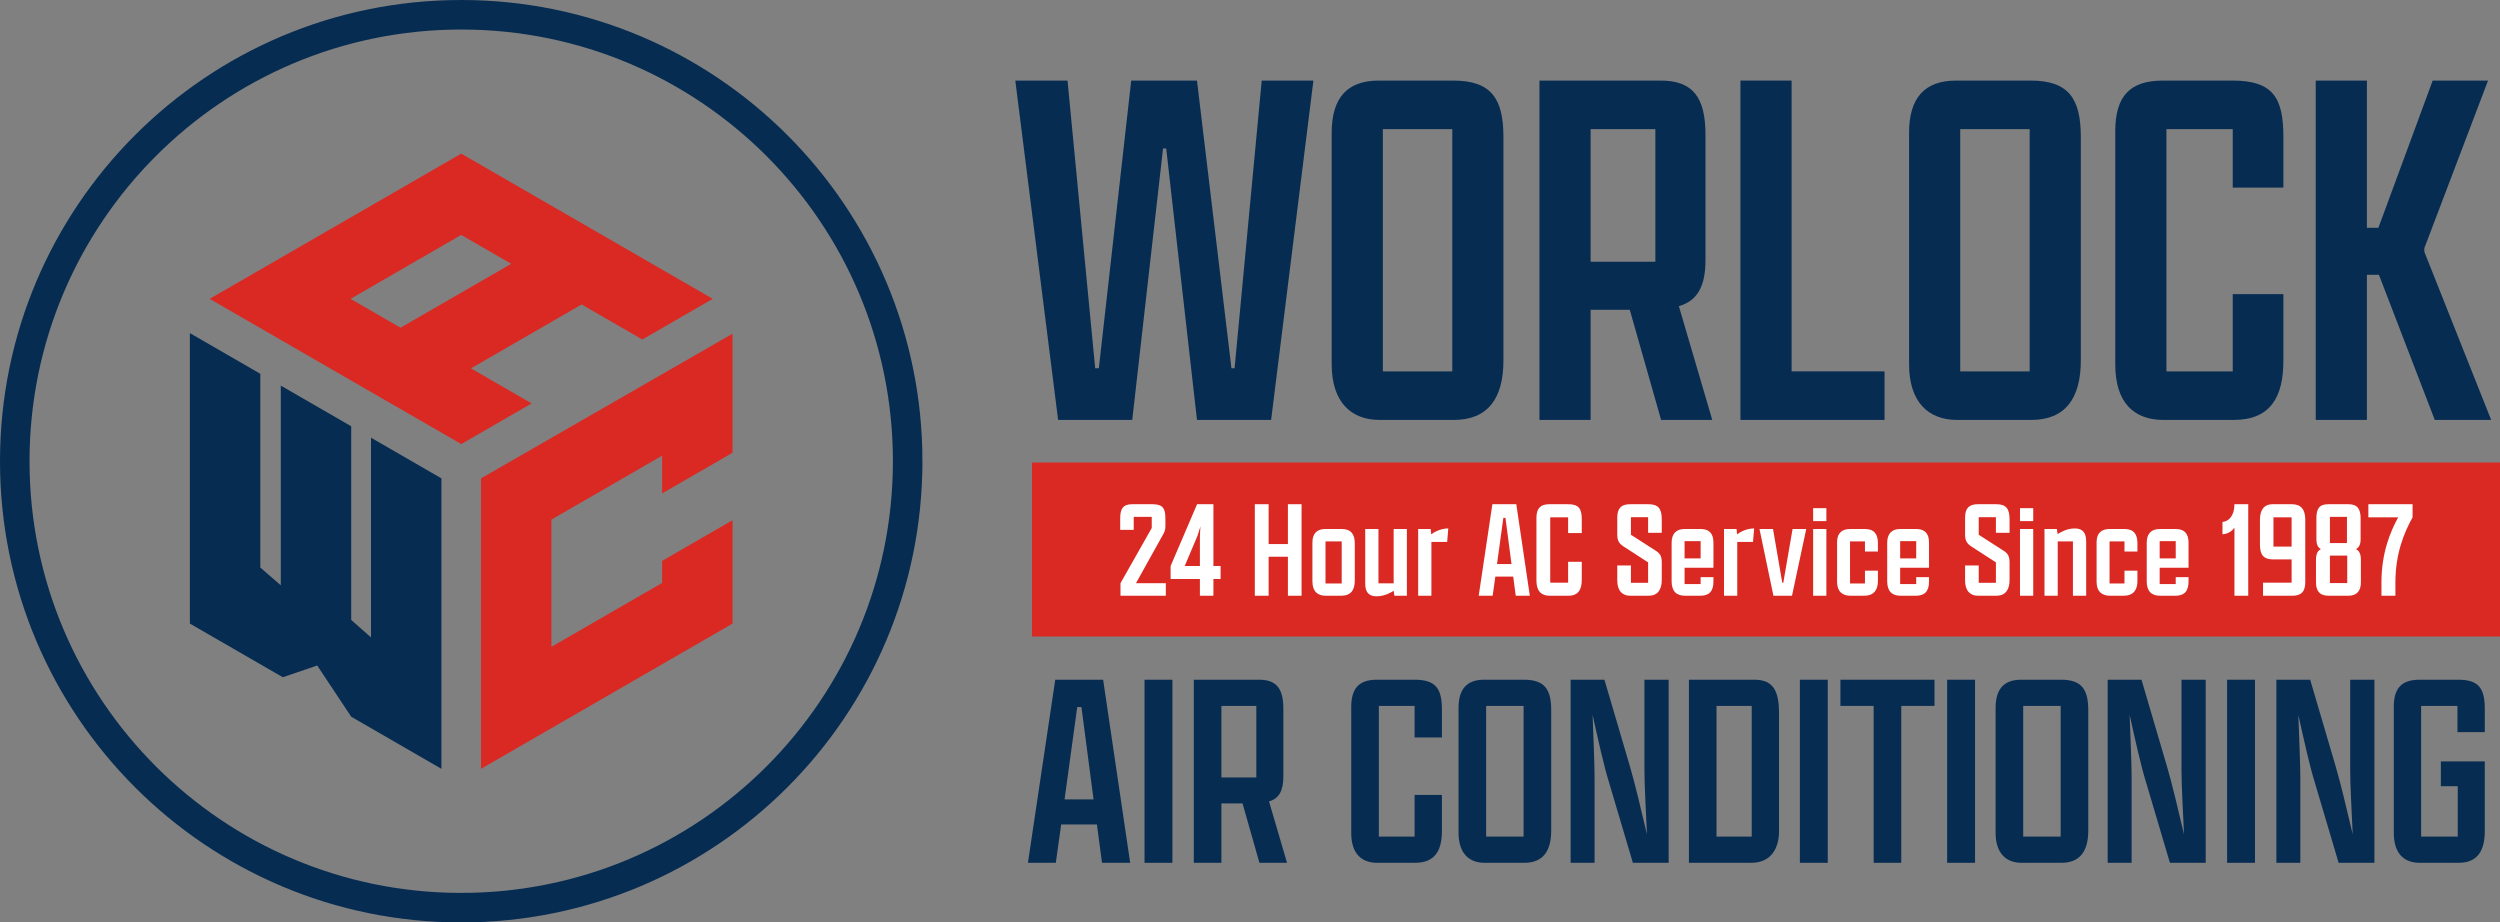 <?xml version="1.0" encoding="UTF-8"?> <svg xmlns="http://www.w3.org/2000/svg" version="1.1" viewBox="0 0 639.13 235.824"><rect x="0" y="0" width="639.13" height="235.824" fill="#808080" stroke="none"/><defs><style> .st0 { fill: #fff; } .st1 { fill: #da2923; } .st2, .st3 { fill: #062c52; } .st3 { stroke: #062c52; stroke-miterlimit: 10; stroke-width: 3px; } </style></defs><g id="Layer_1"><g><g><path class="st2" d="M259.566,20.601h13.348l7.073,73.541h.935l8.275-73.541h16.816l8.81,73.541h.801l6.939-73.541h13.214l-10.81,86.754h-18.953l-7.874-69.404h-.802l-7.874,69.404h-18.953l-10.944-86.754Z"></path><path class="st2" d="M340.447,93.074v-59.127c0-8.809,3.871-13.347,12.013-13.347h19.086c9.743,0,12.812,4.671,12.812,14.415v57.124c0,9.743-4.004,15.215-12.68,15.215h-18.952c-7.207,0-12.279-4.404-12.279-14.281ZM371.278,94.943v-61.929h-17.751v61.929h17.751Z"></path><path class="st2" d="M393.565,107.356V20.601h30.965c8.275,0,11.479,4.271,11.479,13.88v32.033c0,6.54-2.002,10.411-6.807,11.745l8.542,29.096h-13.08l-8.009-28.162h-10.01v28.162h-13.08ZM423.195,66.915v-33.901h-16.55v33.901h16.55Z"></path><path class="st2" d="M444.947,20.601h13.08v74.342h23.758v12.413h-36.838V20.601Z"></path><path class="st2" d="M488.056,93.074v-59.127c0-8.809,3.871-13.347,12.013-13.347h19.086c9.743,0,12.812,4.671,12.812,14.415v57.124c0,9.743-4.004,15.215-12.68,15.215h-18.952c-7.207,0-12.279-4.404-12.279-14.281ZM518.887,94.943v-61.929h-17.751v61.929h17.751Z"></path><path class="st2" d="M583.75,75.189v17.084c0,9.076-3.204,15.082-12.68,15.082h-18.019c-7.341,0-12.279-4.271-12.279-14.148v-59.661c0-9.076,3.871-12.946,12.146-12.946h17.885c10.411,0,12.947,4.538,12.947,14.415v12.946h-12.947v-14.948h-16.95v61.929h16.95v-19.753h12.947Z"></path><path class="st2" d="M592.024,107.356V20.601h13.08v37.638h2.937l13.881-37.638h14.148l-16.283,42.843v.934l17.084,42.977h-14.415l-14.281-37.105h-3.069v37.105h-13.08Z"></path></g><g><path class="st2" d="M280.434,210.784h-9.145l-1.368,9.793h-7.129l6.984-46.805h12.241l6.913,46.805h-7.201l-1.296-9.793ZM272.154,204.376h7.416l-3.096-23.618h-1.08l-3.24,23.618Z"></path><path class="st2" d="M292.6,173.773h7.129v46.805h-7.129v-46.805Z"></path><path class="st2" d="M305.199,220.577v-46.805h16.706c4.464,0,6.192,2.304,6.192,7.489v17.282c0,3.528-1.08,5.616-3.672,6.337l4.608,15.697h-7.057l-4.321-15.193h-5.4v15.193h-7.057ZM321.184,198.759v-18.29h-8.929v18.29h8.929Z"></path><path class="st2" d="M368.632,203.223v9.217c0,4.896-1.728,8.137-6.841,8.137h-9.721c-3.961,0-6.625-2.305-6.625-7.633v-32.187c0-4.896,2.089-6.985,6.553-6.985h9.648c5.617,0,6.985,2.448,6.985,7.777v6.984h-6.985v-8.065h-9.145v33.411h9.145v-10.657h6.985Z"></path><path class="st2" d="M372.877,212.872v-31.899c0-4.752,2.089-7.201,6.481-7.201h10.297c5.257,0,6.913,2.521,6.913,7.777v30.819c0,5.257-2.16,8.209-6.841,8.209h-10.225c-3.889,0-6.625-2.376-6.625-7.705ZM389.511,213.88v-33.411h-9.577v33.411h9.577Z"></path><path class="st2" d="M417.447,220.577l-6.192-20.882c-1.152-3.672-2.736-10.729-4.104-16.921.216,6.048.504,12.673.504,15.841v21.962h-6.121v-46.805h8.642l6.481,22.034c1.224,4.104,2.952,11.377,4.392,17.498-.287-6.049-.647-12.89-.647-16.418v-23.114h6.192v46.805h-9.145Z"></path><path class="st2" d="M431.772,173.773h16.778c5.04,0,6.264,3.24,6.264,8.641v30.099c0,4.032-1.8,8.065-7.128,8.065h-15.914v-46.805ZM447.829,213.88v-33.411h-9.001v33.411h9.001Z"></path><path class="st2" d="M460.14,173.773h7.129v46.805h-7.129v-46.805Z"></path><path class="st2" d="M479.003,180.469h-8.496v-6.697h24.05v6.697h-8.497v40.108h-7.057v-40.108Z"></path><path class="st2" d="M497.794,173.773h7.129v46.805h-7.129v-46.805Z"></path><path class="st2" d="M510.178,212.872v-31.899c0-4.752,2.089-7.201,6.481-7.201h10.297c5.257,0,6.913,2.521,6.913,7.777v30.819c0,5.257-2.16,8.209-6.841,8.209h-10.225c-3.889,0-6.625-2.376-6.625-7.705ZM526.812,213.88v-33.411h-9.577v33.411h9.577Z"></path><path class="st2" d="M554.746,220.577l-6.192-20.882c-1.152-3.672-2.736-10.729-4.104-16.921.216,6.048.504,12.673.504,15.841v21.962h-6.121v-46.805h8.642l6.481,22.034c1.224,4.104,2.952,11.377,4.392,17.498-.287-6.049-.647-12.89-.647-16.418v-23.114h6.192v46.805h-9.145Z"></path><path class="st2" d="M569.361,173.773h7.129v46.805h-7.129v-46.805Z"></path><path class="st2" d="M597.873,220.577l-6.192-20.882c-1.152-3.672-2.736-10.729-4.104-16.921.216,6.048.504,12.673.504,15.841v21.962h-6.121v-46.805h8.642l6.481,22.034c1.224,4.104,2.952,11.377,4.392,17.498-.287-6.049-.647-12.89-.647-16.418v-23.114h6.192v46.805h-9.145Z"></path><path class="st2" d="M628.257,187.166v-6.696h-9.289v33.411h9.361v-12.889h-4.32v-6.336h11.232v17.786c0,4.896-1.728,8.137-6.696,8.137h-9.937c-3.961,0-6.625-2.305-6.625-7.633v-32.331c0-4.825,2.16-6.841,6.553-6.841h9.937c5.4,0,6.769,2.377,6.769,7.561v5.832h-6.984Z"></path></g><g><rect class="st1" x="263.827" y="118.237" width="375.303" height="44.491"></rect><g><path class="st0" d="M286.453,152.301v-3.204l7.991-14.11v-2.843h-4.607v3.312h-3.456v-2.952c0-2.376.684-3.6,3.06-3.6h5.184c2.663,0,3.312,1.08,3.312,3.635v1.872c0,1.008-.144,1.512-.756,2.519l-6.768,12.166h7.632v3.204h-11.591Z"></path><path class="st0" d="M306.756,152.301v-4.284h-7.487v-3.312l6.768-15.802h4.175v15.802h1.836v3.312h-1.836v4.284h-3.455ZM306.756,137.399c0-.288.071-2.268.144-2.843-.107.36-.647,2.123-.756,2.412l-3.275,7.739h3.888v-7.307Z"></path><path class="st0" d="M320.796,128.904h3.527v10.187h4.932v-10.187h3.491v23.397h-3.491v-9.971h-4.932v9.971h-3.527v-23.397Z"></path><path class="st0" d="M335.52,148.63v-9.935c0-2.483,1.332-3.456,3.312-3.456h4.14c2.376,0,3.384,1.296,3.384,3.708v9.503c0,2.412-1.044,3.852-3.455,3.852h-4.032c-2.016,0-3.348-1.116-3.348-3.671ZM343.007,149.169v-10.762h-4.14v10.762h4.14Z"></path><path class="st0" d="M359.674,152.301h-3.203l-.18-1.26c-.648.396-2.268,1.404-4.356,1.404-2.052,0-2.916-1.116-2.916-3.24v-13.966h3.384v13.895h3.888v-13.895h3.383v17.062Z"></path><path class="st0" d="M362.556,135.239h3.203l.144,1.368c.504-.396,2.195-1.512,4.356-1.512l-.288,3.456h-4.031v13.751h-3.384v-17.062Z"></path><path class="st0" d="M386.854,147.406h-4.571l-.685,4.896h-3.563l3.492-23.397h6.119l3.455,23.397h-3.6l-.647-4.896ZM382.714,144.202h3.707l-1.548-11.806h-.539l-1.62,11.806Z"></path><path class="st0" d="M404.385,143.626v4.607c0,2.448-.863,4.067-3.419,4.067h-4.859c-1.98,0-3.312-1.152-3.312-3.815v-16.09c0-2.448,1.044-3.492,3.275-3.492h4.823c2.808,0,3.491,1.224,3.491,3.887v3.492h-3.491v-4.031h-4.571v16.702h4.571v-5.327h3.491Z"></path><path class="st0" d="M424.833,148.234c0,2.592-1.08,4.067-3.384,4.067h-4.716c-1.907,0-3.275-1.224-3.275-3.888v-3.852h3.492v4.428h4.391v-5.219l-6.335-4.104c-1.151-.756-1.548-1.512-1.548-3.096v-4.248c0-2.412,1.044-3.419,3.275-3.419h4.68c2.556,0,3.42,1.152,3.42,3.887v3.42h-3.492v-3.996h-4.391v4.5l6.335,4.067c1.188.756,1.548,1.476,1.548,3.096v4.356Z"></path><path class="st0" d="M427.354,148.594v-9.827c0-2.448,1.26-3.528,3.348-3.528h4.067c2.196,0,3.276,1.152,3.276,3.492v6.407h-7.38v4.175h4.104v-1.764h3.276v1.116c0,2.484-1.08,3.636-3.348,3.636h-3.924c-2.195,0-3.42-1.152-3.42-3.708ZM430.665,138.335v4.428h4.104v-4.428h-4.104Z"></path><path class="st0" d="M440.745,135.239h3.204l.144,1.368c.504-.396,2.196-1.512,4.356-1.512l-.288,3.456h-4.031v13.751h-3.384v-17.062Z"></path><path class="st0" d="M449.817,135.239h3.456l2.375,13.751h.252l2.376-13.751h3.491l-3.635,17.062h-4.752l-3.563-17.062Z"></path><path class="st0" d="M463.532,129.912h3.384v3.312h-3.384v-3.312ZM463.532,135.239h3.384v17.062h-3.384v-17.062Z"></path><path class="st0" d="M469.652,148.774v-10.187c0-2.34,1.296-3.348,3.348-3.348h3.78c2.339,0,3.312,1.296,3.312,3.636v2.123h-3.312v-2.591h-3.816v10.762h3.816v-3.275h3.312v2.664c0,2.268-1.044,3.744-3.528,3.744h-3.491c-2.088,0-3.42-1.116-3.42-3.527Z"></path><path class="st0" d="M482.468,148.594v-9.827c0-2.448,1.26-3.528,3.348-3.528h4.067c2.195,0,3.275,1.152,3.275,3.492v6.407h-7.379v4.175h4.104v-1.764h3.275v1.116c0,2.484-1.08,3.636-3.348,3.636h-3.924c-2.195,0-3.419-1.152-3.419-3.708ZM485.779,138.335v4.428h4.104v-4.428h-4.104Z"></path><path class="st0" d="M513.749,148.234c0,2.592-1.079,4.067-3.383,4.067h-4.716c-1.907,0-3.275-1.224-3.275-3.888v-3.852h3.491v4.428h4.392v-5.219l-6.335-4.104c-1.152-.756-1.548-1.512-1.548-3.096v-4.248c0-2.412,1.044-3.419,3.275-3.419h4.68c2.556,0,3.419,1.152,3.419,3.887v3.42h-3.491v-3.996h-4.392v4.5l6.336,4.067c1.188.756,1.547,1.476,1.547,3.096v4.356Z"></path><path class="st0" d="M516.414,129.912h3.384v3.312h-3.384v-3.312ZM516.414,135.239h3.384v17.062h-3.384v-17.062Z"></path><path class="st0" d="M522.678,135.239h3.168l.18,1.296c.684-.396,2.304-1.44,4.392-1.44s2.915,1.152,2.915,3.348v13.858h-3.383v-13.894h-3.888v13.894h-3.384v-17.062Z"></path><path class="st0" d="M535.998,148.774v-10.187c0-2.34,1.296-3.348,3.348-3.348h3.779c2.34,0,3.312,1.296,3.312,3.636v2.123h-3.312v-2.591h-3.815v10.762h3.815v-3.275h3.312v2.664c0,2.268-1.044,3.744-3.527,3.744h-3.492c-2.088,0-3.419-1.116-3.419-3.527Z"></path><path class="st0" d="M548.814,148.594v-9.827c0-2.448,1.26-3.528,3.348-3.528h4.067c2.195,0,3.275,1.152,3.275,3.492v6.407h-7.379v4.175h4.104v-1.764h3.275v1.116c0,2.484-1.08,3.636-3.348,3.636h-3.924c-2.195,0-3.419-1.152-3.419-3.708ZM552.125,138.335v4.428h4.104v-4.428h-4.104Z"></path><path class="st0" d="M574.768,128.904v23.397h-3.527v-17.422c-.72,1.116-2.052,1.692-3.06,1.692v-3.132c1.691-.144,3.06-1.691,3.06-4.535h3.527Z"></path><path class="st0" d="M589.347,132.9v15.91c0,2.412-1.008,3.492-3.275,3.492h-7.523v-3.348h7.308v-5.939h-4.716c-2.483,0-3.383-1.188-3.383-3.816v-6.335c0-2.412,1.008-3.959,3.203-3.959h4.968c2.304,0,3.419,1.296,3.419,3.996ZM581.212,139.739h4.644v-7.487h-4.644v7.487Z"></path><path class="st0" d="M592.084,148.846v-5.615c0-1.512.36-2.412,1.26-2.844-.791-.432-1.151-1.26-1.151-2.448v-5.435c0-2.376.684-3.6,3.023-3.6h5.184c2.304,0,3.096,1.26,3.096,3.6v5.435c0,1.188-.397,2.016-1.188,2.448.9.432,1.261,1.332,1.261,2.844v5.615c0,2.088-.9,3.456-3.24,3.456h-5.039c-2.376,0-3.204-1.368-3.204-3.456ZM600.003,138.839v-6.695h-4.356v6.695h4.356ZM600.075,149.062v-7.019h-4.428v7.019h4.428Z"></path><path class="st0" d="M608.824,148.954c0-7.667,2.268-13.03,4.283-16.702h-7.631v-3.348h11.302v3.348c-2.123,3.852-4.391,9.179-4.391,16.702v3.348h-3.563v-3.348Z"></path></g></g></g></g><g id="Layer_2"><g><path class="st3" d="M234.321,117.911C234.321,53.619,182.202,1.5,117.91,1.5S1.5,53.619,1.5,117.911s52.118,116.412,116.41,116.412,116.411-52.12,116.411-116.412ZM117.91,229.774c-61.778,0-111.862-50.083-111.862-111.863S56.132,6.049,117.91,6.049s111.862,50.082,111.862,111.862-50.082,111.863-111.862,111.863Z"></path><g><path class="st1" d="M122.97,196.551l64.309-37.129v-26.43l-18.006,10.396v5.638l-28.299,16.339v-32.534l28.299-16.339v9.647l18.006-10.395v-30.437c-21.415,12.365-42.895,24.622-64.309,36.986v74.258Z"></path><path class="st1" d="M120.4,94.173l28.295-16.336,15.519,8.961,18.004-10.396-64.308-37.129-64.309,37.129,64.314,37.127,18.004-10.396-15.519-8.96ZM102.395,83.779l-12.781-7.379,28.295-16.337,12.781,7.378-28.295,16.337Z"></path><polygon class="st2" points="94.847 162.955 89.789 158.492 89.789 108.977 71.783 98.582 71.783 149.634 66.547 145.09 66.547 95.559 48.543 85.164 48.543 159.422 72.3 173.138 81.097 170.135 89.789 183.235 112.851 196.551 112.851 122.293 94.847 111.898 94.847 162.955"></polygon></g></g></g></svg> 